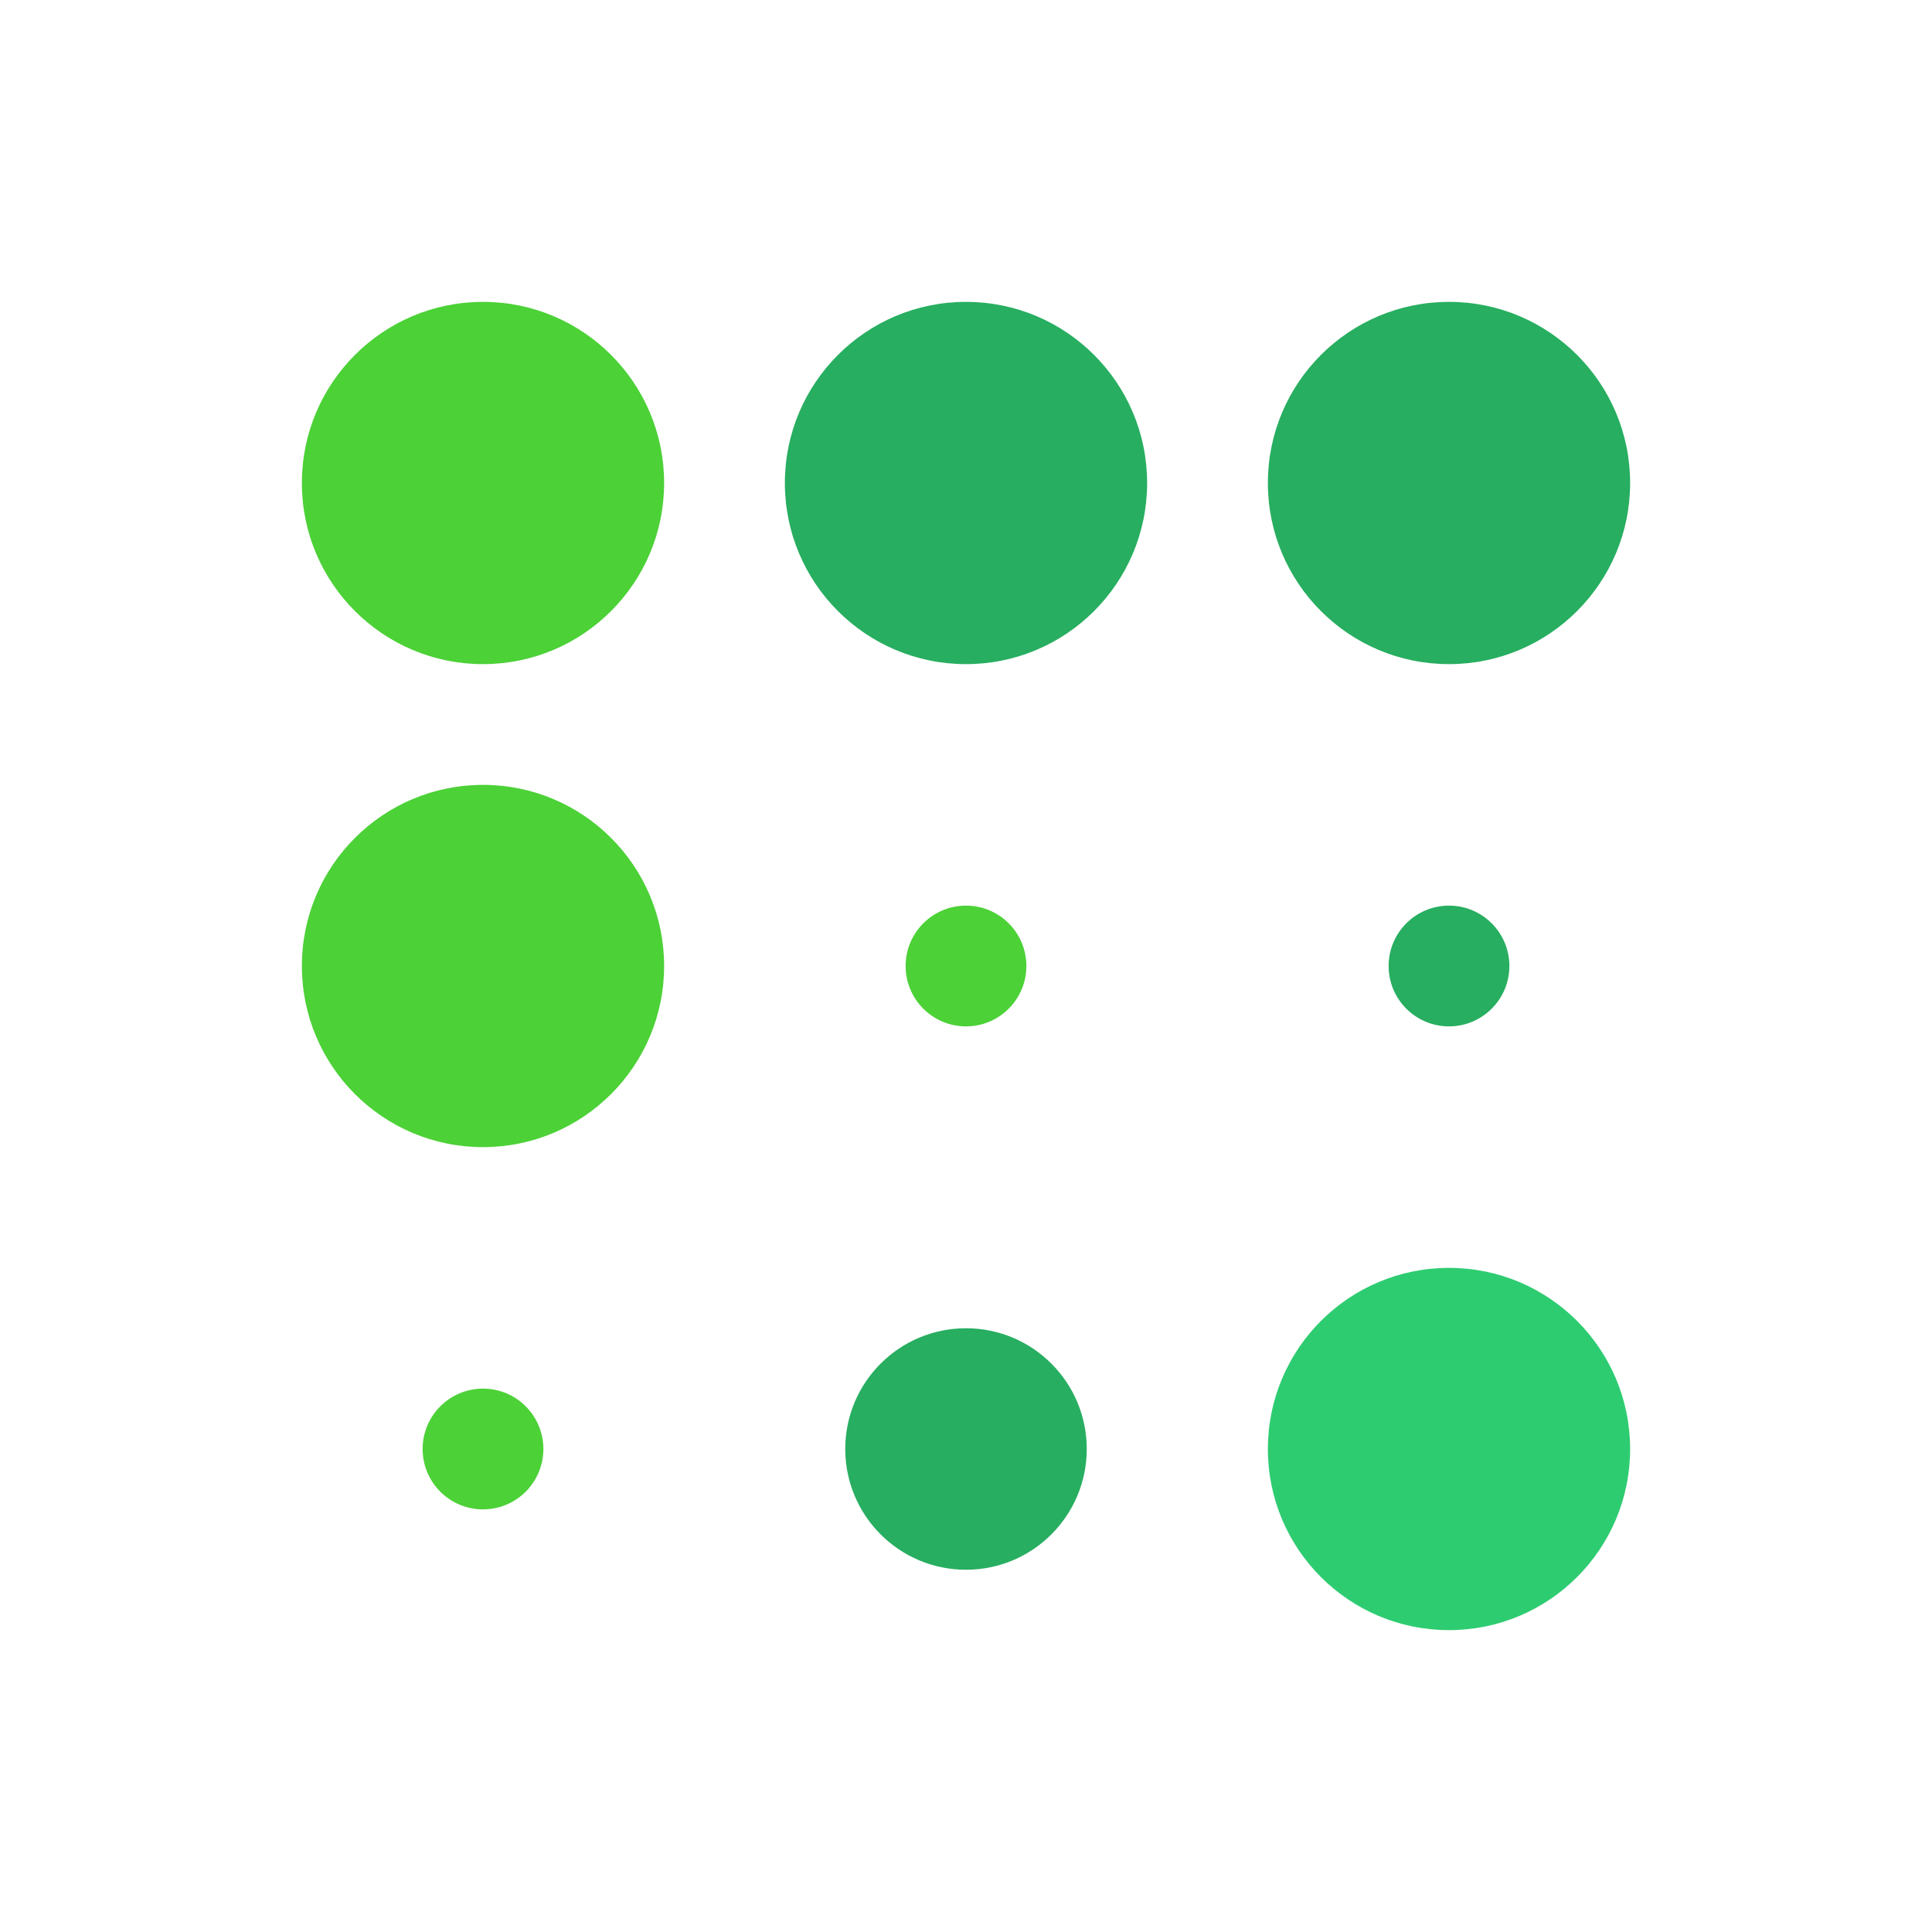 <?xml version="1.0" encoding="UTF-8" standalone="no"?>
<svg width="32" height="32" viewBox="0 0 32 32" xmlns="http://www.w3.org/2000/svg">
  <rect x="0" y="0" width="32" height="32" fill="none" />
  <circle cx="8" cy="8" r="3" fill="#4cd137" />
  <circle cx="8" cy="16" r="3" fill="#4cd137" />
  <circle cx="8" cy="24" r="1" fill="#4cd137" />
  <circle cx="16" cy="8" r="3" fill="#27ae60" />
  <circle cx="16" cy="16" r="1" fill="#4cd137" />
  <circle cx="16" cy="24" r="2" fill="#27ae60" />
  <circle cx="24" cy="8" r="3" fill="#27ae60" />
  <circle cx="24" cy="16" r="1" fill="#27ae60" />
  <circle cx="24" cy="24" r="3" fill="#2ecc71" />
</svg>